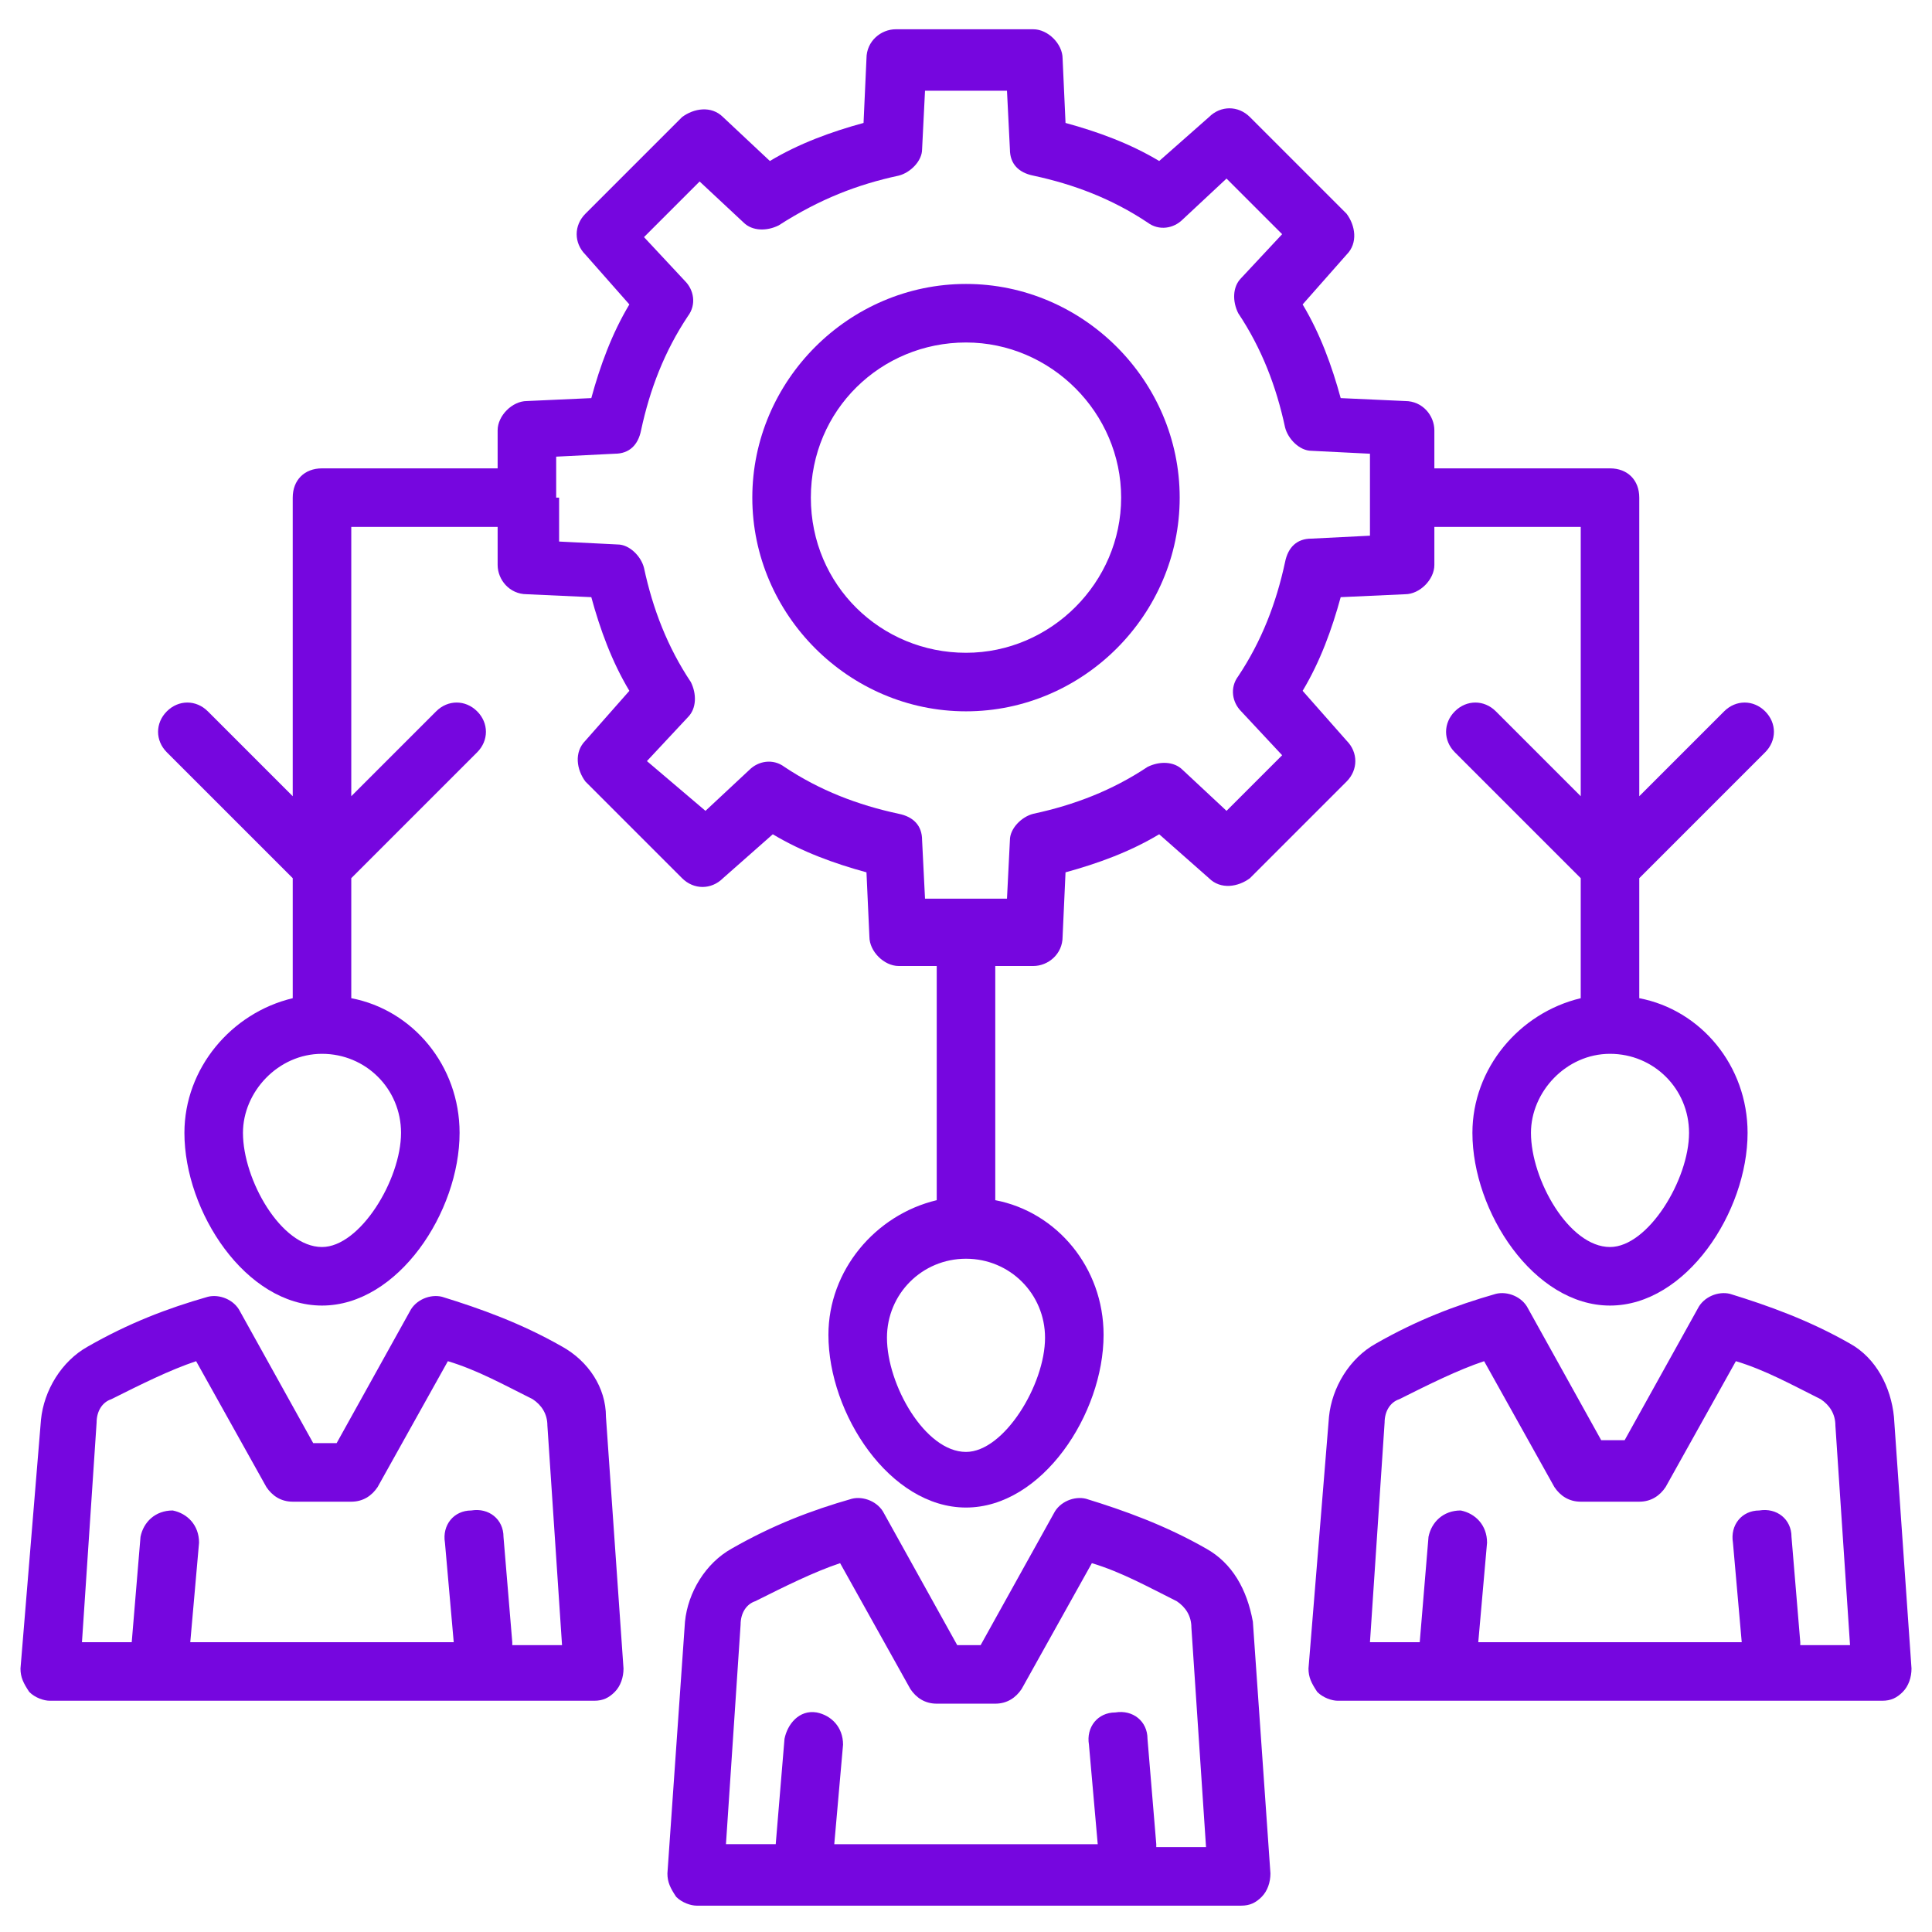 <svg xmlns="http://www.w3.org/2000/svg" version="1.1" xmlns:xlink="http://www.w3.org/1999/xlink" width="512" height="512" x="0" y="0" viewBox="0 0 66 66" style="enable-background:new 0 0 512 512" xml:space="preserve" class=""><g><path d="M19.2 46c-1.4-.8-2.8-1.3-4.1-1.7-.4-.1-.9.1-1.1.5l-2.5 4.5h-.8l-2.5-4.5c-.2-.4-.7-.6-1.1-.5-1.4.4-2.7.9-4.1 1.7-.9.5-1.5 1.5-1.6 2.5L.7 57c0 .3.1.5.3.8.2.2.5.3.7.3h18.6c.3 0 .5-.1.7-.3s.3-.5.3-.8l-.6-8.6c0-1-.6-1.9-1.5-2.4zm-1.7 10.1-.3-3.6c0-.6-.5-1-1.1-.9-.6 0-1 .5-.9 1.1l.3 3.4h-9l.3-3.4c0-.6-.4-1-.9-1.1-.6 0-1 .4-1.1.9l-.3 3.6H2.8l.5-7.5c0-.4.2-.7.5-.8 1-.5 2-1 2.9-1.3l2.4 4.3c.2.3.5.5.9.5h2c.4 0 .7-.2.9-.5l2.4-4.3c1 .3 1.9.8 2.9 1.3.3.2.5.5.5.9l.5 7.5h-1.7zM41.2 52.9c-1.4-.8-2.8-1.3-4.1-1.7-.4-.1-.9.1-1.1.5l-2.5 4.5h-.8l-2.5-4.5c-.2-.4-.7-.6-1.1-.5-1.4.4-2.7.9-4.1 1.7-.9.5-1.5 1.5-1.6 2.5l-.6 8.6c0 .3.1.5.3.8.2.2.5.3.7.3h18.6c.3 0 .5-.1.7-.3s.3-.5.3-.8l-.6-8.6c-.2-1.1-.7-2-1.6-2.5zM39.5 63l-.3-3.6c0-.6-.5-1-1.1-.9-.6 0-1 .5-.9 1.1l.3 3.4h-9l.3-3.4c0-.6-.4-1-.9-1.1-.6-.1-1 .4-1.1.9l-.3 3.6h-1.7l.5-7.5c0-.4.2-.7.5-.8 1-.5 2-1 2.9-1.3l2.4 4.3c.2.3.5.5.9.5h2c.4 0 .7-.2.9-.5l2.4-4.3c1 .3 1.9.8 2.9 1.3.3.2.5.5.5.9l.5 7.5h-1.7zM64.7 48.4c-.1-1-.6-2-1.5-2.5-1.4-.8-2.8-1.3-4.1-1.7-.4-.1-.9.1-1.1.5l-2.5 4.5h-.8l-2.5-4.5c-.2-.4-.7-.6-1.1-.5-1.4.4-2.7.9-4.1 1.7-.9.5-1.5 1.5-1.6 2.5l-.7 8.6c0 .3.1.5.3.8.2.2.5.3.7.3h18.6c.3 0 .5-.1.7-.3s.3-.5.3-.8zm-3.2 7.7-.3-3.6c0-.6-.5-1-1.1-.9-.6 0-1 .5-.9 1.1l.3 3.4h-9l.3-3.4c0-.6-.4-1-.9-1.1-.6 0-1 .4-1.1.9l-.3 3.6h-1.7l.5-7.5c0-.4.2-.7.5-.8 1-.5 2-1 2.9-1.3l2.4 4.3c.2.3.5.5.9.5h2c.4 0 .7-.2.9-.5l2.4-4.3c1 .3 1.9.8 2.9 1.3.3.2.5.5.5.9l.5 7.5h-1.7zM33 24.3c4 0 7.3-3.3 7.3-7.3S37 9.7 33 9.7 25.7 13 25.7 17s3.3 7.3 7.3 7.3zm0-12.6c2.9 0 5.3 2.4 5.3 5.3s-2.4 5.3-5.3 5.3-5.3-2.3-5.3-5.3 2.4-5.3 5.3-5.3z" fill="#7606df" opacity="1" data-original="#000000" class=""></path><path d="M10 30v4.1c-2.1.5-3.7 2.4-3.7 4.6 0 2.7 2.1 5.9 4.7 5.9s4.7-3.2 4.7-5.9c0-2.3-1.6-4.2-3.7-4.6V30l4.3-4.3c.4-.4.4-1 0-1.4s-1-.4-1.4 0L12 27.2V18h5v1.3c0 .5.4 1 1 1l2.2.1c.3 1.1.7 2.2 1.3 3.2L20 25.3c-.4.4-.3 1 0 1.4l3.3 3.3c.4.4 1 .4 1.4 0l1.7-1.5c1 .6 2.1 1 3.2 1.3l.1 2.2c0 .5.5 1 1 1H32v8c-2.1.5-3.7 2.4-3.7 4.6 0 2.7 2.1 5.9 4.7 5.9s4.7-3.2 4.7-5.9c0-2.3-1.6-4.2-3.7-4.6v-8h1.3c.5 0 1-.4 1-1l.1-2.2c1.1-.3 2.2-.7 3.2-1.3l1.7 1.5c.4.4 1 .3 1.4 0l3.3-3.3c.4-.4.4-1 0-1.4l-1.5-1.7c.6-1 1-2.1 1.3-3.2l2.2-.1c.5 0 1-.5 1-1V18h5v9.2l-2.9-2.9c-.4-.4-1-.4-1.4 0s-.4 1 0 1.4L54 30v4.1c-2.1.5-3.7 2.4-3.7 4.6 0 2.7 2.1 5.9 4.7 5.9s4.7-3.2 4.7-5.9c0-2.3-1.6-4.2-3.7-4.6V30l4.3-4.3c.4-.4.4-1 0-1.4s-1-.4-1.4 0L56 27.2V17c0-.6-.4-1-1-1h-6v-1.3c0-.5-.4-1-1-1l-2.2-.1c-.3-1.1-.7-2.2-1.3-3.2L46 8.7c.4-.4.3-1 0-1.4L42.7 4c-.4-.4-1-.4-1.4 0l-1.7 1.5c-1-.6-2.1-1-3.2-1.3L36.3 2c0-.5-.5-1-1-1h-4.7c-.5 0-1 .4-1 1l-.1 2.2c-1.1.3-2.2.7-3.2 1.3L24.7 4c-.4-.4-1-.3-1.4 0L20 7.3c-.4.4-.4 1 0 1.4l1.5 1.7c-.6 1-1 2.1-1.3 3.2l-2.2.1c-.5 0-1 .5-1 1V16h-6c-.6 0-1 .4-1 1v10.2l-2.9-2.9c-.4-.4-1-.4-1.4 0s-.4 1 0 1.4zm45 6c1.5 0 2.7 1.2 2.7 2.7 0 1.6-1.4 3.9-2.7 3.9-1.4 0-2.7-2.3-2.7-3.9 0-1.4 1.2-2.7 2.7-2.7zm-19.3 9.7c0 1.6-1.4 3.9-2.7 3.9-1.4 0-2.7-2.3-2.7-3.9 0-1.5 1.2-2.7 2.7-2.7s2.7 1.2 2.7 2.7zM19 17v-1.4l2-.1c.5 0 .8-.3.9-.8.3-1.4.8-2.7 1.6-3.9.3-.4.2-.9-.1-1.2L22 8.1l1.9-1.9 1.5 1.4c.3.3.8.3 1.2.1 1.4-.9 2.7-1.4 4.1-1.7.4-.1.8-.5.8-.9l.1-2h2.8l.1 2c0 .5.3.8.8.9 1.4.3 2.7.8 3.9 1.6.4.3.9.2 1.2-.1l1.5-1.4L43.8 8l-1.4 1.5c-.3.3-.3.8-.1 1.2.8 1.2 1.3 2.5 1.6 3.9.1.4.5.8.9.8l2 .1v2.8l-2 .1c-.5 0-.8.3-.9.8-.3 1.4-.8 2.7-1.6 3.9-.3.4-.2.9.1 1.2l1.4 1.5-1.9 1.9-1.5-1.4c-.3-.3-.8-.3-1.2-.1-1.2.8-2.5 1.3-3.9 1.6-.4.1-.8.5-.8.9l-.1 2h-2.8l-.1-2c0-.5-.3-.8-.8-.9-1.4-.3-2.7-.8-3.9-1.6-.4-.3-.9-.2-1.2.1l-1.5 1.4-2-1.7 1.4-1.5c.3-.3.3-.8.1-1.2-.8-1.2-1.3-2.5-1.6-3.9-.1-.4-.5-.8-.9-.8l-2-.1V17zm-8 19c1.5 0 2.7 1.2 2.7 2.7 0 1.6-1.4 3.9-2.7 3.9-1.4 0-2.7-2.3-2.7-3.9 0-1.4 1.2-2.7 2.7-2.7z" fill="#7606df" opacity="1" data-original="#000000" class=""></path></g></svg>